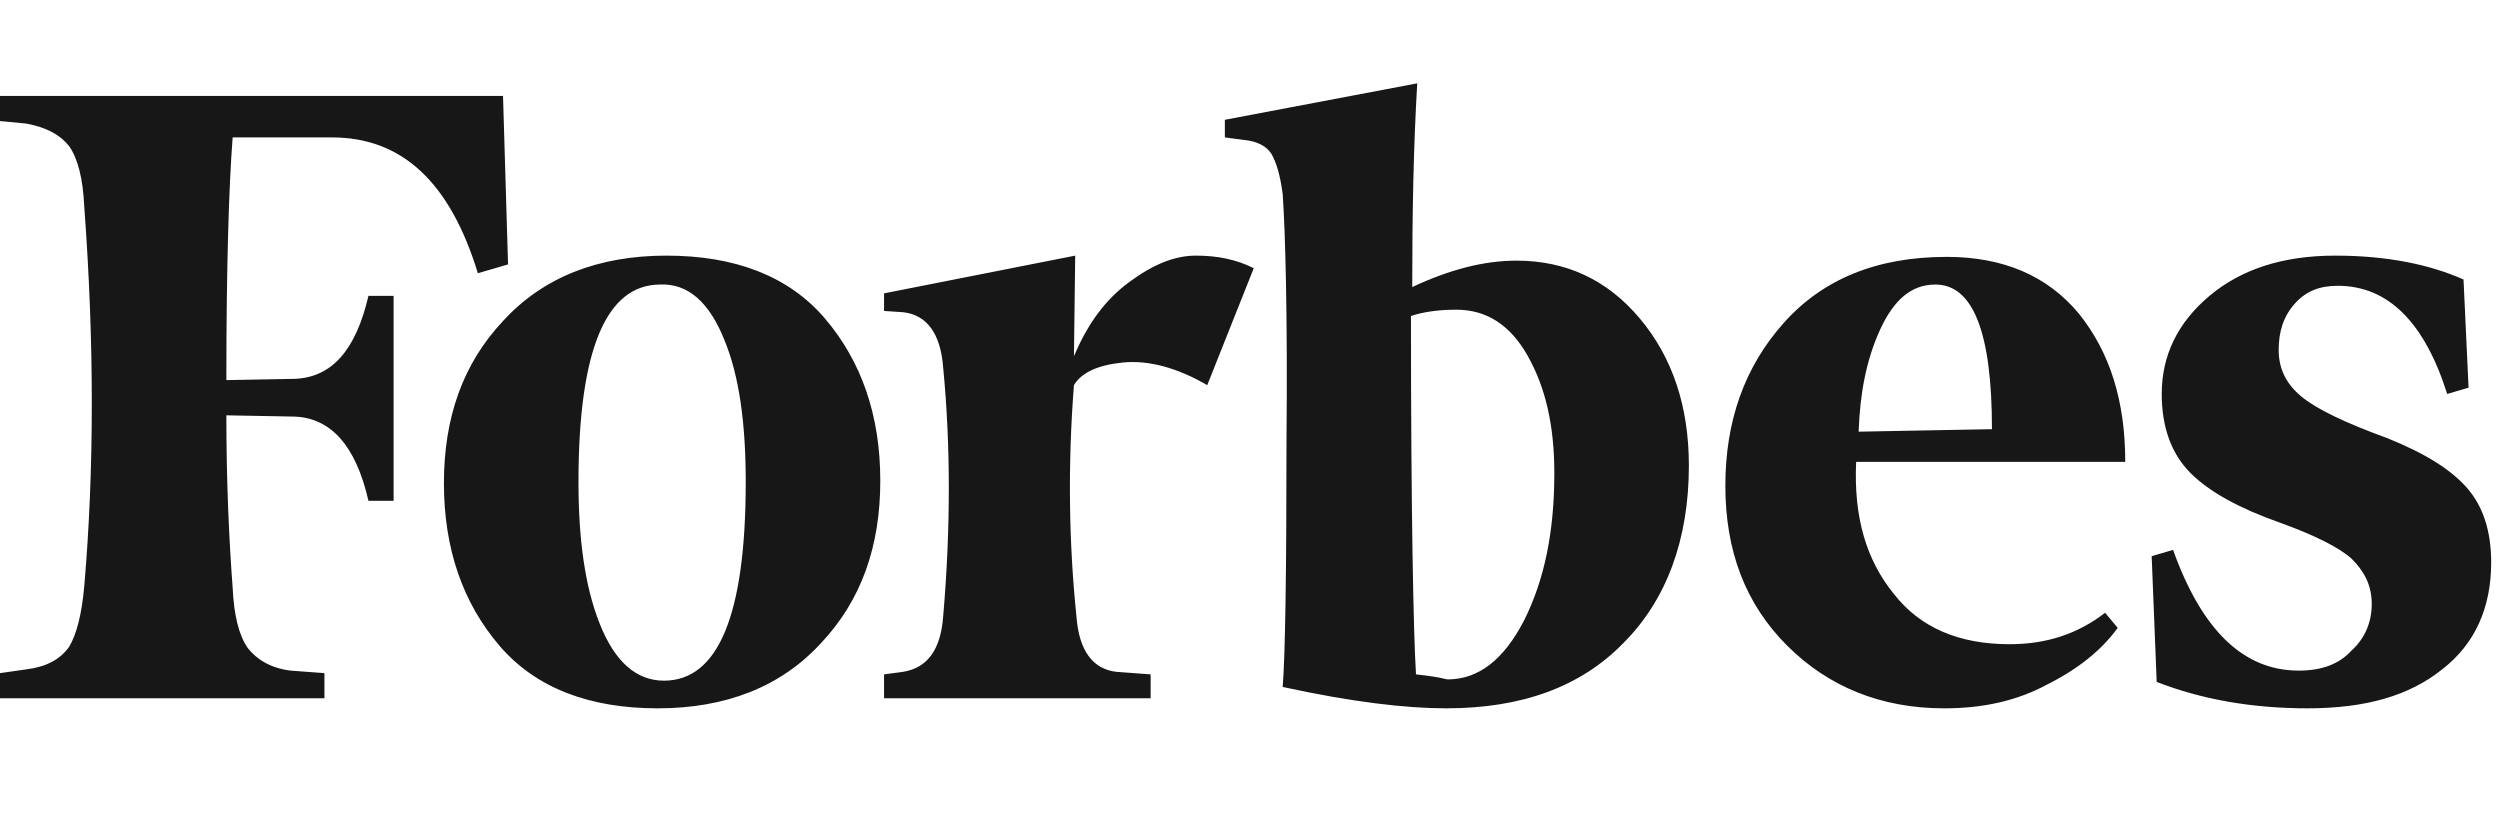<svg width="120" height="40" viewBox="0 0 120 40" fill="none" xmlns="http://www.w3.org/2000/svg">
<path d="M67.787 13.779C67.787 10.278 67.847 7.018 68.028 4L58.793 5.75V6.596L59.698 6.716C60.362 6.777 60.785 7.018 61.026 7.38C61.268 7.803 61.449 8.406 61.569 9.312C61.69 11.062 61.811 15.046 61.751 21.324C61.751 27.541 61.69 31.465 61.569 32.974C64.889 33.698 67.485 34 69.416 34C73.038 34 75.875 32.974 77.928 30.861C79.98 28.809 81.066 25.912 81.066 22.35C81.066 19.513 80.282 17.159 78.712 15.288C77.143 13.416 75.151 12.511 72.797 12.511C71.227 12.511 69.598 12.934 67.787 13.779ZM67.968 32.37C67.847 30.439 67.726 24.644 67.726 15.167C68.27 14.986 68.994 14.865 69.899 14.865C71.348 14.865 72.495 15.589 73.34 17.099C74.185 18.608 74.608 20.419 74.608 22.712C74.608 25.549 74.125 27.843 73.159 29.775C72.193 31.646 70.986 32.612 69.477 32.612C68.994 32.491 68.511 32.431 67.968 32.37ZM24.145 4.604H0V5.811L1.268 5.932C2.233 6.113 2.897 6.475 3.32 7.018C3.742 7.622 3.984 8.588 4.044 9.915C4.527 16.435 4.527 22.531 4.044 28.145C3.924 29.473 3.682 30.439 3.32 31.042C2.897 31.646 2.233 32.008 1.268 32.129L0 32.31V33.517H15.573V32.31L13.944 32.189C12.978 32.068 12.314 31.646 11.891 31.103C11.469 30.499 11.227 29.533 11.167 28.205C10.986 25.791 10.865 23.014 10.865 19.936L14.125 19.996C15.875 20.056 17.082 21.384 17.686 24.04H18.893V14.201H17.686C17.082 16.797 15.936 18.125 14.125 18.185L10.865 18.245C10.865 12.813 10.986 8.95 11.167 6.596H15.936C19.316 6.596 21.61 8.769 22.938 13.115L24.386 12.692L24.145 4.604ZM21.308 23.195C21.308 26.334 22.213 28.93 23.964 30.982C25.714 33.034 28.31 34 31.569 34C34.829 34 37.485 32.974 39.416 30.861C41.348 28.809 42.254 26.213 42.254 23.074C42.254 19.936 41.348 17.34 39.598 15.288C37.847 13.235 35.252 12.27 31.992 12.27C28.732 12.27 26.076 13.296 24.145 15.409C22.213 17.461 21.308 20.056 21.308 23.195ZM34.769 16.314C35.493 18.064 35.795 20.358 35.795 23.135C35.795 29.533 34.467 32.672 31.871 32.672C30.543 32.672 29.517 31.767 28.793 29.956C28.068 28.145 27.767 25.851 27.767 23.135C27.767 16.797 29.095 13.658 31.69 13.658C33.018 13.598 34.044 14.503 34.769 16.314ZM85.775 30.982C87.767 32.974 90.302 34 93.32 34C95.191 34 96.821 33.638 98.27 32.853C99.718 32.129 100.865 31.223 101.65 30.137L101.046 29.413C99.718 30.439 98.209 30.922 96.459 30.922C94.044 30.922 92.173 30.137 90.905 28.507C89.578 26.877 88.974 24.825 89.095 22.169H102.012C102.012 19.272 101.288 16.918 99.779 15.046C98.27 13.235 96.157 12.33 93.441 12.33C90.06 12.33 87.465 13.416 85.594 15.529C83.722 17.642 82.817 20.237 82.817 23.316C82.817 26.455 83.783 28.99 85.775 30.982ZM90.241 15.831C90.905 14.382 91.751 13.658 92.897 13.658C94.708 13.658 95.614 15.952 95.614 20.6L89.215 20.72C89.276 18.91 89.578 17.28 90.241 15.831ZM118.249 13.416C116.62 12.692 114.567 12.27 112.093 12.27C109.557 12.27 107.565 12.934 106.056 14.201C104.547 15.469 103.763 17.038 103.763 18.91C103.763 20.539 104.245 21.807 105.151 22.712C106.056 23.618 107.505 24.402 109.376 25.066C111.066 25.67 112.274 26.274 112.877 26.817C113.481 27.421 113.843 28.084 113.843 28.99C113.843 29.835 113.541 30.62 112.877 31.223C112.274 31.887 111.429 32.189 110.342 32.189C107.686 32.189 105.694 30.258 104.306 26.394L103.28 26.696L103.521 32.732C105.694 33.578 108.109 34 110.765 34C113.541 34 115.654 33.396 117.223 32.129C118.793 30.922 119.577 29.171 119.577 26.998C119.577 25.549 119.215 24.342 118.431 23.437C117.646 22.531 116.378 21.747 114.567 21.022C112.575 20.298 111.187 19.634 110.463 19.03C109.738 18.427 109.376 17.702 109.376 16.797C109.376 15.891 109.618 15.167 110.161 14.563C110.704 13.96 111.368 13.718 112.213 13.718C114.628 13.718 116.378 15.469 117.465 18.91L118.491 18.608L118.249 13.416ZM60.181 12.873C59.336 12.451 58.431 12.27 57.404 12.27C56.378 12.27 55.352 12.692 54.205 13.537C53.058 14.382 52.213 15.529 51.549 17.099L51.61 12.27L42.435 14.081V14.926L43.34 14.986C44.487 15.107 45.151 16.012 45.272 17.642C45.634 21.384 45.634 25.368 45.272 29.594C45.151 31.223 44.487 32.068 43.34 32.249L42.435 32.37V33.517H55.231V32.37L53.602 32.249C52.455 32.129 51.791 31.223 51.67 29.594C51.308 26.093 51.248 22.35 51.549 18.487C51.911 17.883 52.696 17.521 53.903 17.4C55.111 17.28 56.499 17.642 57.948 18.487L60.181 12.873Z" fill="#171717"/>
</svg>

